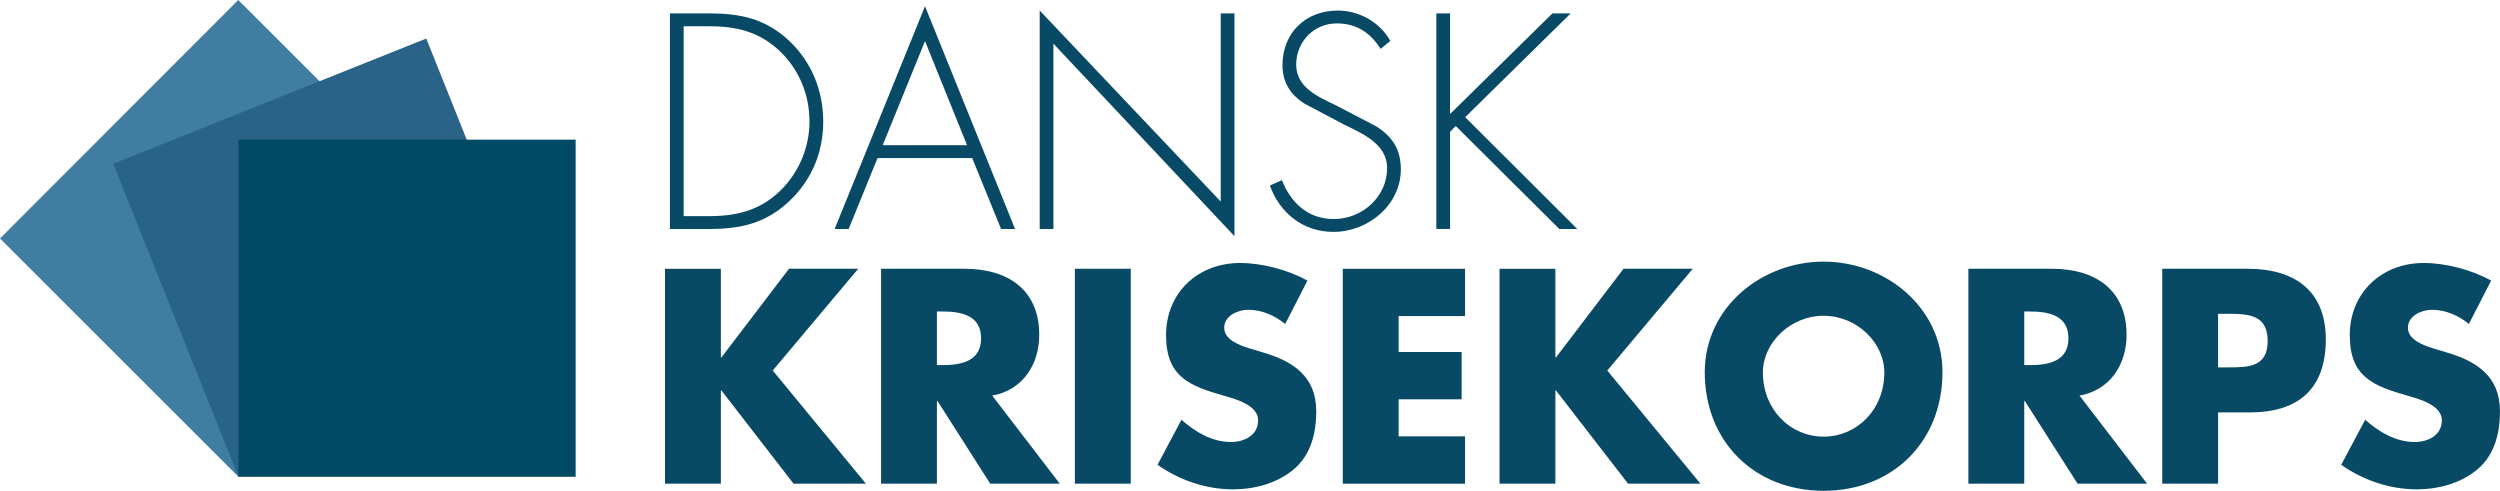 <?xml version="1.0" encoding="UTF-8"?>
<svg id="Lag_2" xmlns="http://www.w3.org/2000/svg" viewBox="0 0 1129.56 221.75">
  <defs>
    <style>
      .cls-1 {
        fill: #407da3;
      }

      .cls-2 {
        fill: #296387;
      }

      .cls-3 {
        isolation: isolate;
      }

      .cls-4 {
        fill: #084a66;
      }

      .cls-5 {
        fill: #004a66;
      }
    </style>
  </defs>
  <g id="Lag_2-2" data-name="Lag_2">
    <g id="Lag_1-2">
      <g class="cls-3">
        <g class="cls-3">
          <path class="cls-4" d="M302.69,6.04h17.57c14.21,0,25.45,2.33,36.18,12.28,10.21,9.56,15.51,22.61,15.51,36.57s-5.17,26.23-14.99,35.66c-10.72,10.34-22.22,12.92-36.7,12.92h-17.57V6.04ZM320.13,97.66c12.79,0,23.39-2.58,32.69-11.76,8.27-8.27,12.92-19.38,12.92-31.01,0-12.4-4.91-24.03-14.08-32.43-9.3-8.4-19.38-10.6-31.53-10.6h-11.24v85.8h11.24Z"/>
          <path class="cls-4" d="M396.49,71.43l-13.05,32.04h-6.33L417.94,2.81l40.7,100.66h-6.33l-13.05-32.04h-42.77ZM417.94,18.58l-19.12,47.03h38.12l-18.99-47.03Z"/>
          <path class="cls-4" d="M557.75,106.7l-81.79-86.96v83.73h-6.2V4.75l81.79,86.31V6.04h6.2v100.66Z"/>
          <path class="cls-4" d="M623.77,22.07c-4.39-6.98-10.6-11.5-19.77-11.5-10.47,0-18.35,8.4-18.35,18.61s9.69,14.47,17.57,18.22l18.61,9.69c7.37,4.65,11.11,10.59,11.11,19.38,0,16.15-14.73,28.3-30.49,28.3-13.57,0-24.16-8.4-28.69-20.93l5.43-2.45c4.13,10.34,11.76,17.57,23.52,17.57,12.79,0,24.03-10.08,24.03-23,0-10.98-11.24-15.63-19.64-19.77l-17.57-9.3c-6.46-4.01-10.08-9.69-10.08-17.44,0-14.47,10.34-24.68,24.94-24.68,9.82,0,19.12,5.3,23.78,13.7l-4.39,3.62Z"/>
          <path class="cls-4" d="M701.42,6.04h8.27l-47.68,46.9,50.65,50.52h-8.14l-46.77-46.52-2.58,2.58v43.93h-6.2V6.04h6.2v45.48l46.26-45.48Z"/>
        </g>
      </g>
      <g>
        <g class="cls-3">
          <g class="cls-3">
            <path class="cls-4" d="M356.48,121.43h31.29l-38.63,45.98,42.11,51.13h-32.71l-32.58-42.11h-.26v42.11h-25.24v-97.1h25.24v40.05h.26l30.52-40.05Z"/>
            <path class="cls-4" d="M478.82,218.53h-31.42l-23.82-37.35h-.26v37.35h-25.24v-97.1h37.73c19.19,0,33.74,9.14,33.74,29.88,0,13.39-7.47,24.98-21.25,27.43l30.52,39.79ZM423.32,164.96h2.45c8.24,0,17.51-1.54,17.51-12.11s-9.27-12.11-17.51-12.11h-2.45v24.21Z"/>
            <path class="cls-4" d="M510.89,218.53h-25.24v-97.1h25.24v97.1Z"/>
            <path class="cls-4" d="M580.69,146.41c-4.64-3.86-10.56-6.44-16.74-6.44-4.64,0-10.82,2.71-10.82,8.11s6.83,7.86,11.2,9.27l6.44,1.93c13.52,3.99,23.95,10.82,23.95,26.53,0,9.66-2.32,19.58-10.04,26.14-7.6,6.44-17.77,9.14-27.56,9.14-12.23,0-24.21-4.12-34.13-11.08l10.82-20.35c6.31,5.54,13.78,10.04,22.41,10.04,5.92,0,12.23-2.96,12.23-9.79s-9.92-9.53-15.33-11.08c-15.84-4.51-26.27-8.63-26.27-27.43s14.04-32.58,33.48-32.58c9.79,0,21.76,3.09,30.39,7.98l-10.04,19.58Z"/>
            <path class="cls-4" d="M631.94,142.81v16.23h28.46v21.38h-28.46v16.74h30.01v21.38h-55.25v-97.1h55.25v21.38h-30.01Z"/>
            <path class="cls-4" d="M733.55,121.43h31.29l-38.64,45.98,42.11,51.13h-32.71l-32.58-42.11h-.26v42.11h-25.24v-97.1h25.24v40.05h.26l30.52-40.05Z"/>
            <path class="cls-4" d="M877.65,168.18c0,31.42-22.54,53.57-53.7,53.57s-53.7-22.15-53.7-53.57c0-29.36,25.76-49.97,53.7-49.97s53.7,20.61,53.7,49.97ZM796.52,168.3c0,16.74,12.36,28.98,27.43,28.98s27.43-12.24,27.43-28.98c0-13.39-12.36-25.63-27.43-25.63s-27.43,12.23-27.43,25.63Z"/>
            <path class="cls-4" d="M970.11,218.53h-31.42l-23.83-37.35h-.26v37.35h-25.24v-97.1h37.73c19.19,0,33.74,9.14,33.74,29.88,0,13.39-7.47,24.98-21.25,27.43l30.52,39.79ZM914.61,164.96h2.45c8.24,0,17.51-1.54,17.51-12.11s-9.27-12.11-17.51-12.11h-2.45v24.21Z"/>
            <path class="cls-4" d="M976.94,121.43h38.63c20.86,0,35.29,9.66,35.29,31.94s-12.36,32.97-34.38,32.97h-14.29v32.2h-25.24v-97.1ZM1002.18,165.99h4.25c9.14,0,18.16,0,18.16-11.85s-8.37-12.36-18.16-12.36h-4.25v24.21Z"/>
          </g>
        </g>
        <g class="cls-3">
          <g class="cls-3">
            <path class="cls-4" d="M1115.52,146.41c-4.64-3.86-10.56-6.44-16.74-6.44-4.64,0-10.82,2.71-10.82,8.11s6.83,7.86,11.2,9.27l6.44,1.93c13.52,3.99,23.95,10.82,23.95,26.53,0,9.66-2.32,19.58-10.04,26.14-7.6,6.44-17.77,9.14-27.56,9.14-12.23,0-24.21-4.12-34.13-11.08l10.82-20.35c6.31,5.54,13.78,10.04,22.41,10.04,5.92,0,12.23-2.96,12.23-9.79s-9.92-9.53-15.33-11.08c-15.84-4.51-26.27-8.63-26.27-27.43s14.04-32.58,33.48-32.58c9.79,0,21.76,3.09,30.39,7.98l-10.05,19.58Z"/>
          </g>
        </g>
      </g>
      <polygon class="cls-1" points="0 107.76 107.76 215.42 215.41 107.65 107.65 0 0 107.76"/>
      <rect class="cls-2" x="74.02" y="40.25" width="152.32" height="152.32" transform="translate(-32.5 64.13) rotate(-21.81)"/>
      <rect class="cls-5" x="107.76" y="63.1" width="152.33" height="152.32"/>
    </g>
  </g>
</svg>